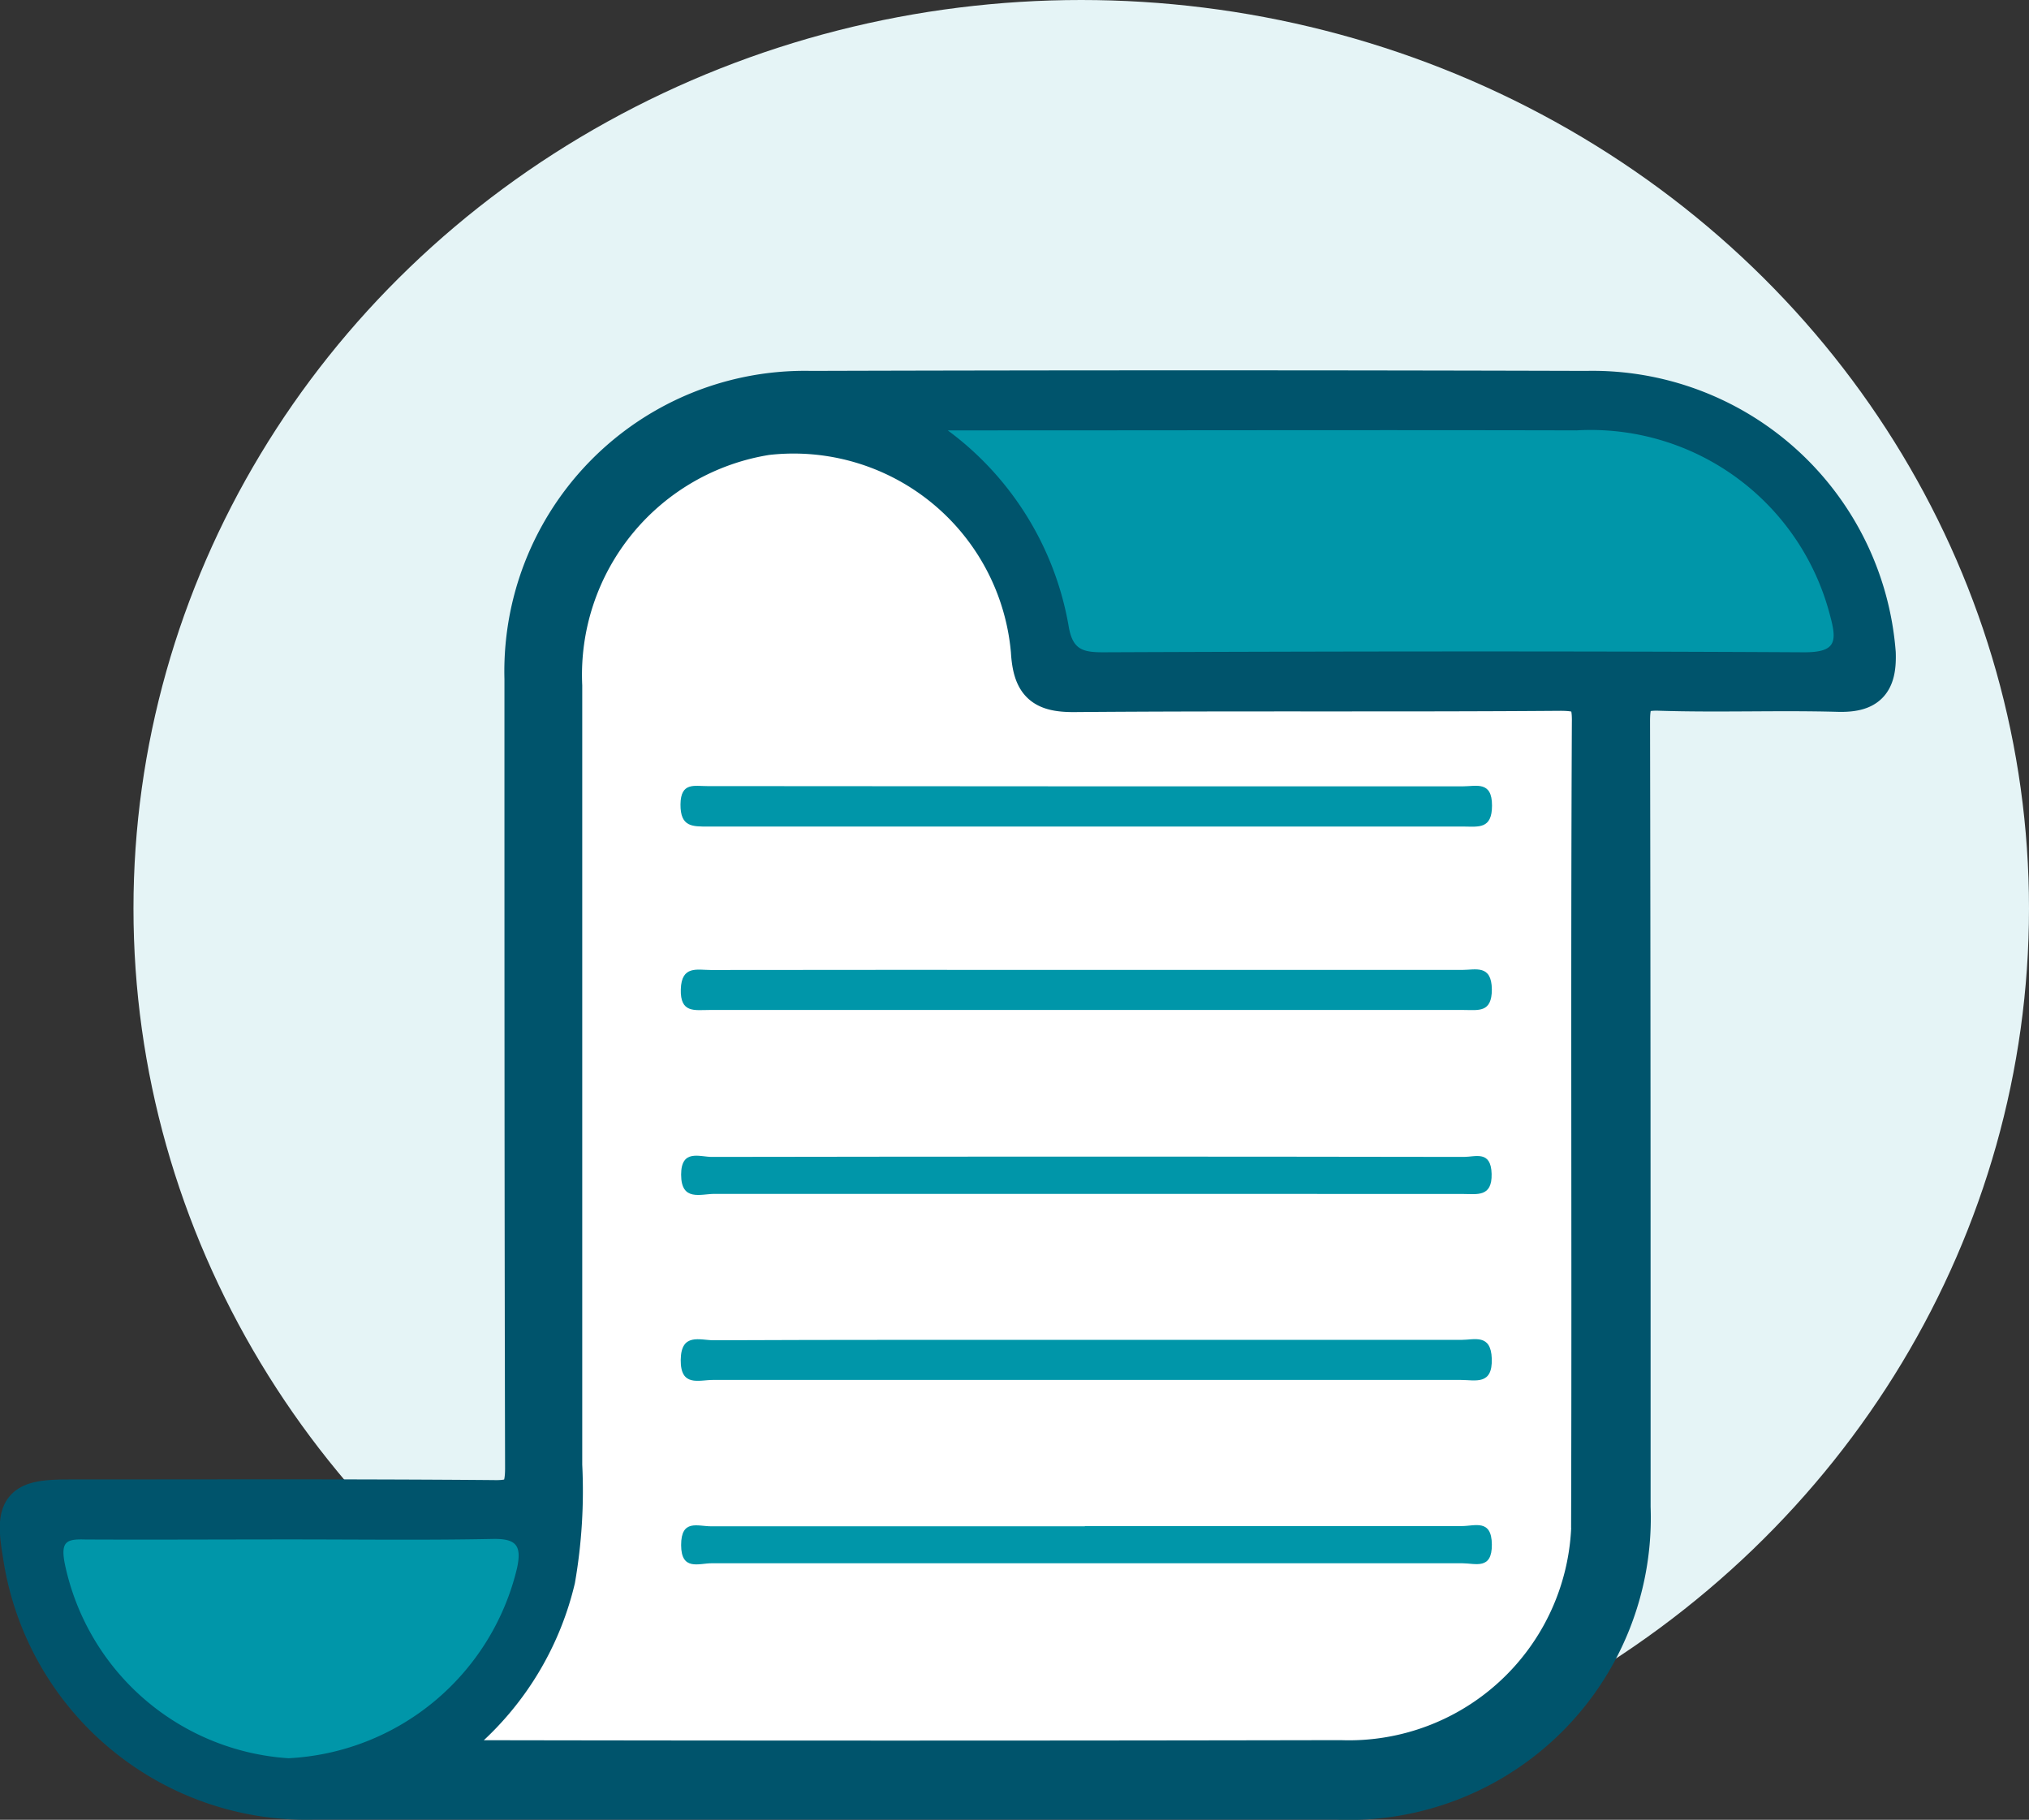 <svg xmlns="http://www.w3.org/2000/svg" width="25.69" height="23.036" viewBox="0 0 25.69 23.036">
  <rect x="0" y="0" width="25.69" height="23.036" fill="#333333" stroke="none"/>
  <g id="Group_9848" data-name="Group 9848" transform="translate(-922.338 -1429.283)">
    <ellipse id="Ellipse_591" data-name="Ellipse 591" cx="12" cy="11.5" rx="12" ry="11.5" transform="translate(924.028 1429.283)" fill="#e5f4f6"/>
    <g id="Group_9847" data-name="Group 9847" transform="translate(922.581 1434.221)">
      <path id="Path_13753" data-name="Path 13753" d="M177.188,66.664s-.64-3.408-3.277-3.177-3.131,3.177-3.131,3.177V78.12a3.592,3.592,0,0,1-.873,1.645c-.551.379-1.157.839-1.157.839h12.406a2.891,2.891,0,0,0,1.81-.839,3.456,3.456,0,0,0,1.307-2.3V66.859Z" transform="translate(-164.068 -63.144)" fill="#fff"/>
      <path id="Path_12581" data-name="Path 12581" d="M182.817,66.137a3.6,3.6,0,0,0-3.668-3.322q-4.91-.014-9.82,0a3.554,3.554,0,0,0-3.628,3.651c0,3.33,0,6.66.008,9.99,0,.322-.085.408-.4.4-1.793-.015-3.586-.008-5.38-.008-.6,0-.684.1-.579.707a3.635,3.635,0,0,0,3.67,3.1h6.49q3.245,0,6.49,0a3.574,3.574,0,0,0,3.713-3.707c0-3.316,0-6.632-.007-9.947,0-.288.057-.394.368-.384.753.024,1.509-.007,2.262.014C182.705,66.641,182.83,66.514,182.817,66.137Zm-3.609,10.826a3.067,3.067,0,0,1-3.173,3.185q-5.637.011-11.274,0c-.056,0-.112,0-.285-.012a3.706,3.706,0,0,0,1.622-2.276,6.549,6.549,0,0,0,.088-1.444q0-4.932,0-9.864a3.069,3.069,0,0,1,2.584-3.171,3.012,3.012,0,0,1,3.343,2.729c.024.415.158.528.56.524,2.05-.017,4.1,0,6.149-.016.321,0,.4.078.394.4C179.2,70.329,179.216,73.646,179.207,76.963Z" transform="translate(-159.307 -62.808)" fill="#00546c" stroke="#00546c" stroke-width="0.5"/>
      <path id="Path_12582" data-name="Path 12582" d="M228.1,65.784h.583c2.459,0,4.919-.006,7.378,0a3.13,3.13,0,0,1,3.21,2.343c.092.337.074.468-.336.466-2.957-.016-5.913-.012-8.87,0-.266,0-.388-.039-.436-.34A3.909,3.909,0,0,0,228.1,65.784Z" transform="translate(-216.343 -65.274)" fill="#0096a9"/>
      <path id="Path_12583" data-name="Path 12583" d="M165.47,147.929c.852,0,1.705.011,2.557-.006.3-.006.369.084.309.367a3.138,3.138,0,0,1-2.895,2.409,3.1,3.1,0,0,1-2.833-2.469c-.053-.28.028-.307.262-.3C163.737,147.934,164.6,147.929,165.47,147.929Z" transform="translate(-162.032 -133.38)" fill="#0096a9"/>
      <path id="Path_12584" data-name="Path 12584" d="M213.528,133.134q2.345,0,4.69,0c.166,0,.374-.081.385.237.011.342-.207.27-.394.27q-4.733,0-9.466,0c-.178,0-.413.093-.409-.254s.244-.248.418-.248C210.345,133.132,211.936,133.134,213.528,133.134Z" transform="translate(-199.958 -121.111)" fill="#0096a9"/>
      <path id="Path_12585" data-name="Path 12585" d="M213.448,105.746q2.389,0,4.778,0c.17,0,.372-.072.376.246,0,.3-.171.261-.355.261h-9.555c-.183,0-.368.043-.359-.262s.208-.244.381-.244Q211.081,105.744,213.448,105.746Z" transform="translate(-199.956 -98.406)" fill="#0096a9"/>
      <path id="Path_12586" data-name="Path 12586" d="M213.484,92.133q2.37,0,4.74,0c.169,0,.37-.072.369.244,0,.3-.17.266-.359.265q-4.783,0-9.566,0c-.2,0-.352.006-.35-.28s.179-.231.34-.232Z" transform="translate(-199.945 -87.117)" fill="#0096a9"/>
      <path id="Path_12587" data-name="Path 12587" d="M213.464,146.928q2.388,0,4.776,0c.162,0,.375-.093.378.233s-.209.238-.372.238q-4.754,0-9.509,0c-.158,0-.384.1-.384-.231s.209-.237.379-.237q2.367,0,4.733,0Z" transform="translate(-199.972 -132.548)" fill="#0096a9"/>
      <path id="Path_12588" data-name="Path 12588" d="M213.514,120c-1.58,0-3.159,0-4.738,0-.174,0-.422.1-.422-.244,0-.329.238-.223.391-.224q4.76-.008,9.519,0c.147,0,.344-.086.352.214s-.188.255-.364.255Q215.883,120,213.514,120Z" transform="translate(-199.973 -109.825)" fill="#0096a9"/>
    </g>
  </g>
</svg>
